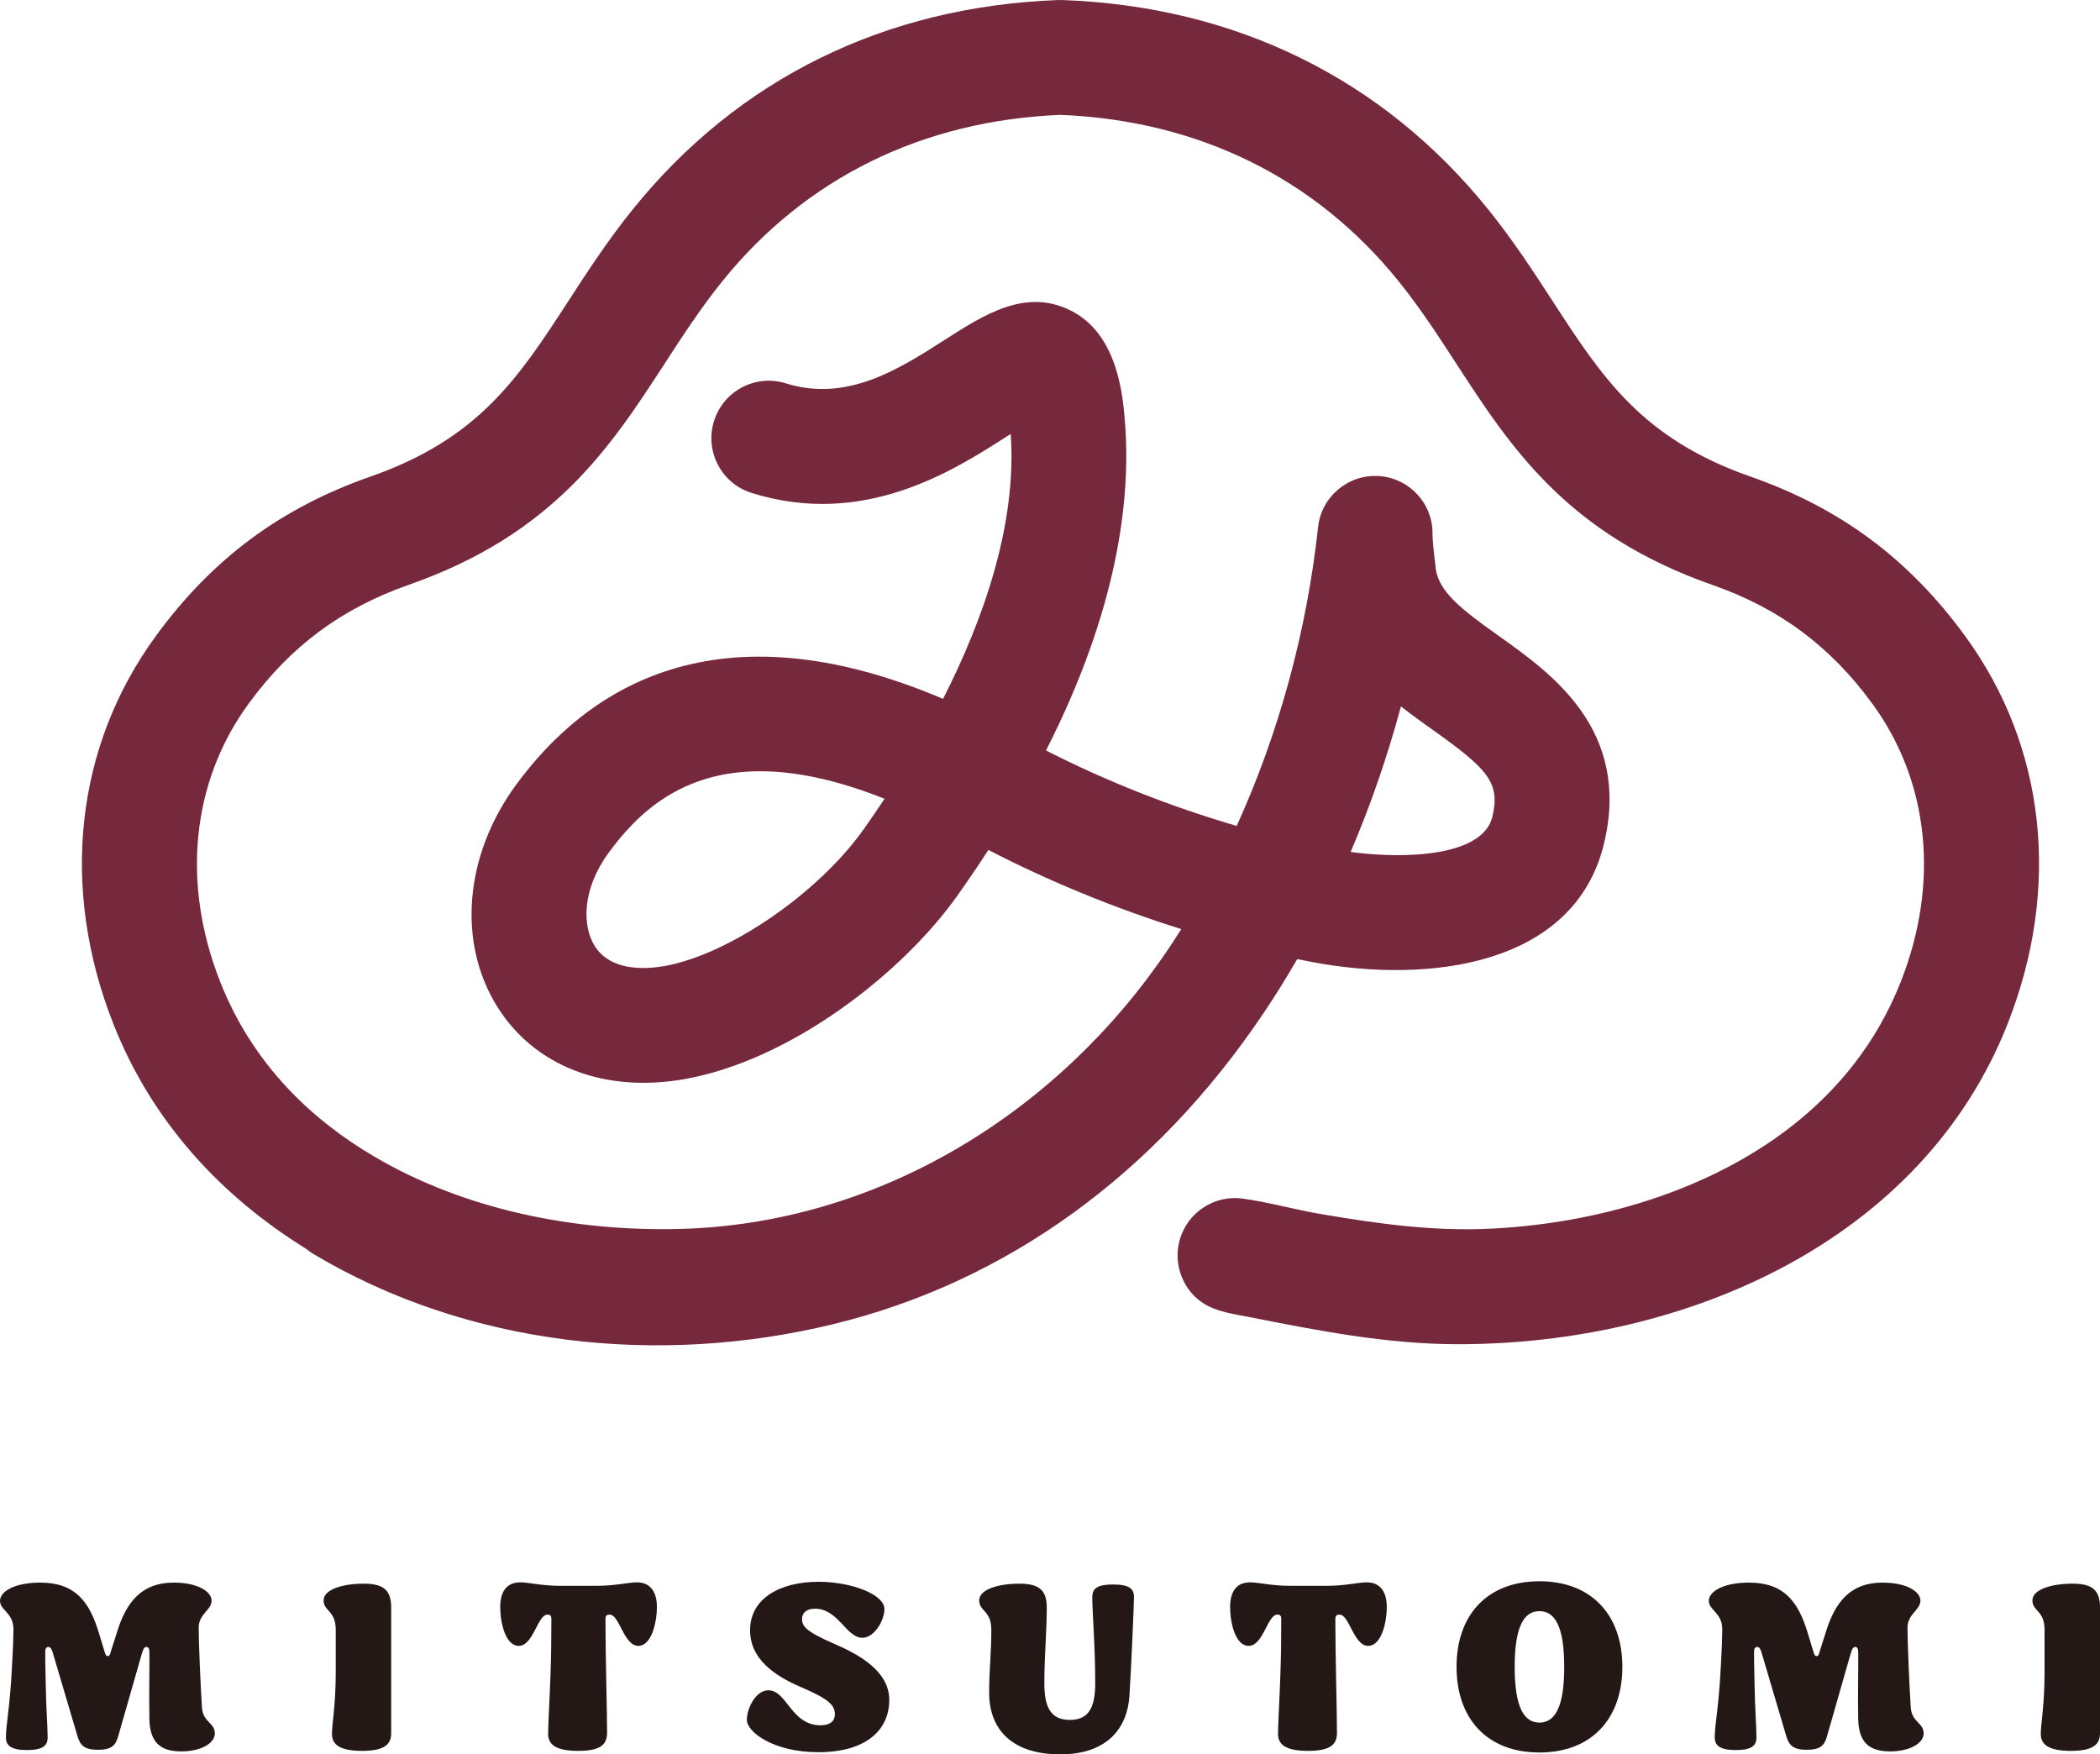 <?xml version="1.0" encoding="UTF-8"?>
<svg id="_レイヤー_2" data-name="レイヤー 2" xmlns="http://www.w3.org/2000/svg" width="281.461" height="235.125" viewBox="0 0 281.461 235.125">
  <defs>
    <style>
      .cls-1 {
        fill: #231815;
      }

      .cls-2 {
        fill: #76293d;
      }
    </style>
  </defs>
  <g id="text">
    <g>
      <path class="cls-2" d="M263.375,85.233c-7.567-10.352-16.711-17.141-28.776-21.366-14.539-5.091-19.832-13.24-26.533-23.556-2.589-3.987-5.267-8.111-8.644-12.294C185.318,10.54,165.606.854,142.416.005c-.189-.007-.375-.007-.564,0-23.19.849-42.902,10.535-57.005,28.011-3.377,4.184-6.055,8.308-8.645,12.295-6.701,10.316-11.993,18.465-26.533,23.555-12.064,4.225-21.208,11.014-28.775,21.366-10.809,14.787-12.891,33.728-5.712,51.966,5.157,13.101,14.424,23.109,25.845,30.167.303.251.621.488.969.695,20.807,12.403,46.382,15.077,69.694,9.406,23.197-5.643,43.144-20.069,57.685-41.717,1.566-2.33,3.062-4.735,4.488-7.207.688.14,1.377.275,2.064.404,15.546,2.925,35.105.522,39.053-15.875,3.662-15.213-6.991-22.787-14.041-27.8-5.143-3.658-8.308-6.069-8.548-9.421-.011-.157-.027-.316-.048-.472-.189-1.413-.353-3.176-.345-3.693.111-4.127-3.056-7.606-7.176-7.883-4.105-.266-7.723,2.748-8.165,6.854-1.499,13.917-5.271,27.65-10.905,40.035-8.793-2.564-17.516-6.008-25.557-10.113,9.744-19.135,11.348-33.937,10.596-43.821-.273-3.58-.911-11.963-7.303-15.15-6.026-3.006-11.552.534-16.896,3.957-6.125,3.925-13.071,8.372-21.256,5.815-4.06-1.271-8.372.993-9.639,5.05-1.268,4.056.993,8.372,5.05,9.639,15.031,4.696,26.997-2.965,34.147-7.545.182-.117.373-.239.569-.364.849,12.069-3.63,24.822-9.067,35.503-30.503-12.969-47.878-1.305-57.291,11.607-6.861,9.416-7.826,21.054-2.457,29.652,4.982,7.979,14.364,11.606,25.098,9.703,14.362-2.544,29.258-14.283,36.549-24.562,1.482-2.089,2.872-4.138,4.176-6.151,8.139,4.209,16.933,7.808,25.854,10.607-.564.895-1.139,1.78-1.725,2.651-14.725,21.918-38.899,36.905-65.614,37.54-14.043.334-28.73-2.561-40.916-9.758-8.129-4.792-16.141-12.139-20.57-23.39-5.208-13.229-3.817-26.806,3.815-37.247,5.642-7.717,12.454-12.777,21.438-15.923,19.499-6.827,27.05-18.454,34.353-29.697,2.378-3.661,4.836-7.446,7.714-11.013,11.166-13.835,26.83-21.537,45.312-22.286,18.483.748,34.147,8.451,45.313,22.286,2.877,3.566,5.336,7.351,7.713,11.012,7.303,11.244,14.854,22.871,34.353,29.699,8.985,3.146,15.797,8.206,21.438,15.923,7.632,10.441,9.023,24.017,3.815,37.247-6.599,16.764-21.15,24.889-32.195,28.753-7.236,2.532-14.86,3.939-22.51,4.342-7.862.414-15.282-.634-22.992-1.941-3.516-.596-7.001-1.595-10.502-2.074-4.207-.575-8.09,2.369-8.665,6.579-.328,2.395.513,4.85,2.239,6.542,2.026,1.987,4.826,2.263,7.482,2.787,9.261,1.829,18.354,3.605,27.844,3.604,30.652-.001,62.194-13.932,73.619-42.956,7.179-18.239,5.098-37.18-5.711-51.966ZM187.765,94.673c1.457,1.151,2.912,2.186,4.257,3.141,7.357,5.231,9.103,7.06,7.996,11.656-1.268,5.265-11.519,5.717-18.994,4.713,2.681-6.269,4.942-12.811,6.741-19.511ZM115.744,111.159c-6.078,8.568-18.047,16.783-26.682,18.313-2.581.456-7.228.714-9.36-2.701-1.658-2.657-1.733-7.533,1.841-12.436,3.863-5.299,9.752-10.97,20.353-10.97,4.596,0,10.075,1.065,16.661,3.689-.983,1.486-1.929,2.861-2.812,4.105Z"/>
      <g>
        <path class="cls-1" d="M20.025,230.543c-.073-3.32.035-7.505,0-9.093,0-.468-.109-.721-.397-.721s-.433.253-.65,1.011l-3.139,10.969c-.324,1.155-.829,1.803-2.706,1.803-1.84,0-2.381-.614-2.741-1.803l-3.247-10.969c-.181-.686-.362-1.011-.65-1.011-.361,0-.433.324-.433.685,0,.325,0,1.841.073,4.438.036,2.85.252,5.629.252,7,0,1.082-.613,1.696-2.778,1.696-2.129,0-2.814-.614-2.814-1.696,0-1.659.541-4.15.793-9.129.18-3.175.217-4.762.217-5.34,0-2.273-1.803-2.562-1.803-3.825,0-1.299,2.02-2.453,5.376-2.453,4.69,0,6.602,2.526,7.866,6.711l.758,2.49c.108.361.18.65.433.65.288,0,.324-.289.432-.65l.794-2.49c1.263-4.185,3.392-6.711,7.614-6.711,3.355,0,5.087,1.262,5.087,2.417,0,1.263-1.732,1.768-1.732,3.644,0,1.912.253,7.794.433,10.644.144,2.056,1.732,2.056,1.732,3.5,0,1.371-1.949,2.417-4.474,2.417s-4.185-.938-4.293-4.185Z"/>
        <path class="cls-1" d="M44.493,232.382c0-1.335.505-3.788.505-8.263v-5.7c0-2.598-1.624-2.453-1.624-3.933,0-1.443,2.49-2.237,5.376-2.237,2.526,0,3.68.758,3.68,3.175v16.851c0,1.443-.794,2.382-3.896,2.382-3.139,0-4.041-.939-4.041-2.274Z"/>
        <path class="cls-1" d="M73.468,232.347c0-1.408.217-4.655.324-8.227.073-2.056.109-4.51.109-7.144,0-.324-.109-.577-.433-.577h-.108c-1.3,0-1.877,4.186-3.825,4.186-1.768,0-2.49-3.032-2.49-5.232,0-1.841.721-3.283,2.67-3.283,1.155,0,2.887.468,5.376.468h4.87c2.526,0,4.258-.468,5.412-.468,1.912,0,2.67,1.443,2.67,3.283,0,2.2-.758,5.232-2.49,5.232-1.949,0-2.526-4.186-3.825-4.186h-.108c-.361,0-.47.253-.47.577,0,5.052.217,12.196.217,15.263,0,1.479-.758,2.418-3.861,2.418-3.175,0-4.041-.939-4.041-2.309Z"/>
        <path class="cls-1" d="M100.099,230.506c0-1.552,1.191-3.969,2.887-3.969,2.49,0,3.031,4.69,7,4.69,1.155,0,1.912-.468,1.912-1.479,0-1.227-.866-2.056-4.474-3.608-3.644-1.552-6.891-3.789-6.891-7.649,0-4.33,4.113-6.495,9.164-6.495,4.511,0,8.84,1.732,8.84,3.644,0,1.515-1.335,3.861-2.958,3.861-2.165,0-3.212-3.897-6.35-3.897-1.155,0-1.732.578-1.732,1.371,0,.974.505,1.66,4.113,3.247,3.644,1.552,7.577,3.789,7.577,7.614s-2.85,7-9.526,7c-5.99,0-9.561-2.706-9.561-4.33Z"/>
        <path class="cls-1" d="M132.576,226.862c0-3.356.289-5.015.289-8.443,0-2.598-1.624-2.453-1.624-3.933,0-1.443,2.49-2.237,5.376-2.237,2.526,0,3.68.758,3.68,3.175,0,3.392-.324,6.423-.324,10.176,0,3.283.902,4.907,3.428,4.907,2.49,0,3.391-1.623,3.391-4.907,0-4.98-.397-9.634-.397-11.511,0-1.226.686-1.732,2.815-1.732s2.778.577,2.778,1.66c0,1.191-.433,10.68-.614,13.314-.288,4.221-2.922,7.793-9.272,7.793-6.279,0-9.526-3.175-9.526-8.263Z"/>
        <path class="cls-1" d="M171.293,232.347c0-1.408.217-4.655.325-8.227.072-2.056.108-4.51.108-7.144,0-.324-.108-.577-.433-.577h-.108c-1.299,0-1.876,4.186-3.825,4.186-1.768,0-2.49-3.032-2.49-5.232,0-1.841.721-3.283,2.67-3.283,1.155,0,2.887.468,5.376.468h4.871c2.526,0,4.258-.468,5.412-.468,1.912,0,2.67,1.443,2.67,3.283,0,2.2-.758,5.232-2.49,5.232-1.949,0-2.526-4.186-3.825-4.186h-.109c-.361,0-.47.253-.47.577,0,5.052.217,12.196.217,15.263,0,1.479-.758,2.418-3.861,2.418-3.175,0-4.041-.939-4.041-2.309Z"/>
        <path class="cls-1" d="M195.219,223.399c0-6.964,4.114-11.474,11.113-11.474s11.113,4.546,11.113,11.474-4.113,11.474-11.113,11.474-11.113-4.51-11.113-11.474ZM209.651,223.399c0-5.376-1.227-7.469-3.32-7.469s-3.32,2.093-3.32,7.469,1.227,7.469,3.32,7.469,3.32-2.093,3.32-7.469Z"/>
        <path class="cls-1" d="M249.055,230.543c-.072-3.32.036-7.505,0-9.093,0-.468-.108-.721-.397-.721s-.432.253-.649,1.011l-3.139,10.969c-.324,1.155-.83,1.803-2.706,1.803-1.84,0-2.381-.614-2.742-1.803l-3.247-10.969c-.18-.686-.361-1.011-.649-1.011-.361,0-.433.324-.433.685,0,.325,0,1.841.073,4.438.035,2.85.252,5.629.252,7,0,1.082-.614,1.696-2.778,1.696-2.129,0-2.815-.614-2.815-1.696,0-1.659.542-4.15.794-9.129.18-3.175.217-4.762.217-5.34,0-2.273-1.804-2.562-1.804-3.825,0-1.299,2.021-2.453,5.376-2.453,4.691,0,6.603,2.526,7.867,6.711l.758,2.49c.108.361.18.65.432.65.289,0,.325-.289.433-.65l.794-2.49c1.262-4.185,3.391-6.711,7.614-6.711,3.355,0,5.087,1.262,5.087,2.417,0,1.263-1.732,1.768-1.732,3.644,0,1.912.253,7.794.433,10.644.144,2.056,1.732,2.056,1.732,3.5,0,1.371-1.949,2.417-4.474,2.417s-4.185-.938-4.294-4.185Z"/>
        <path class="cls-1" d="M273.523,232.382c0-1.335.506-3.788.506-8.263v-5.7c0-2.598-1.624-2.453-1.624-3.933,0-1.443,2.49-2.237,5.376-2.237,2.526,0,3.68.758,3.68,3.175v16.851c0,1.443-.794,2.382-3.897,2.382-3.138,0-4.041-.939-4.041-2.274Z"/>
      </g>
    </g>
  </g>
</svg>